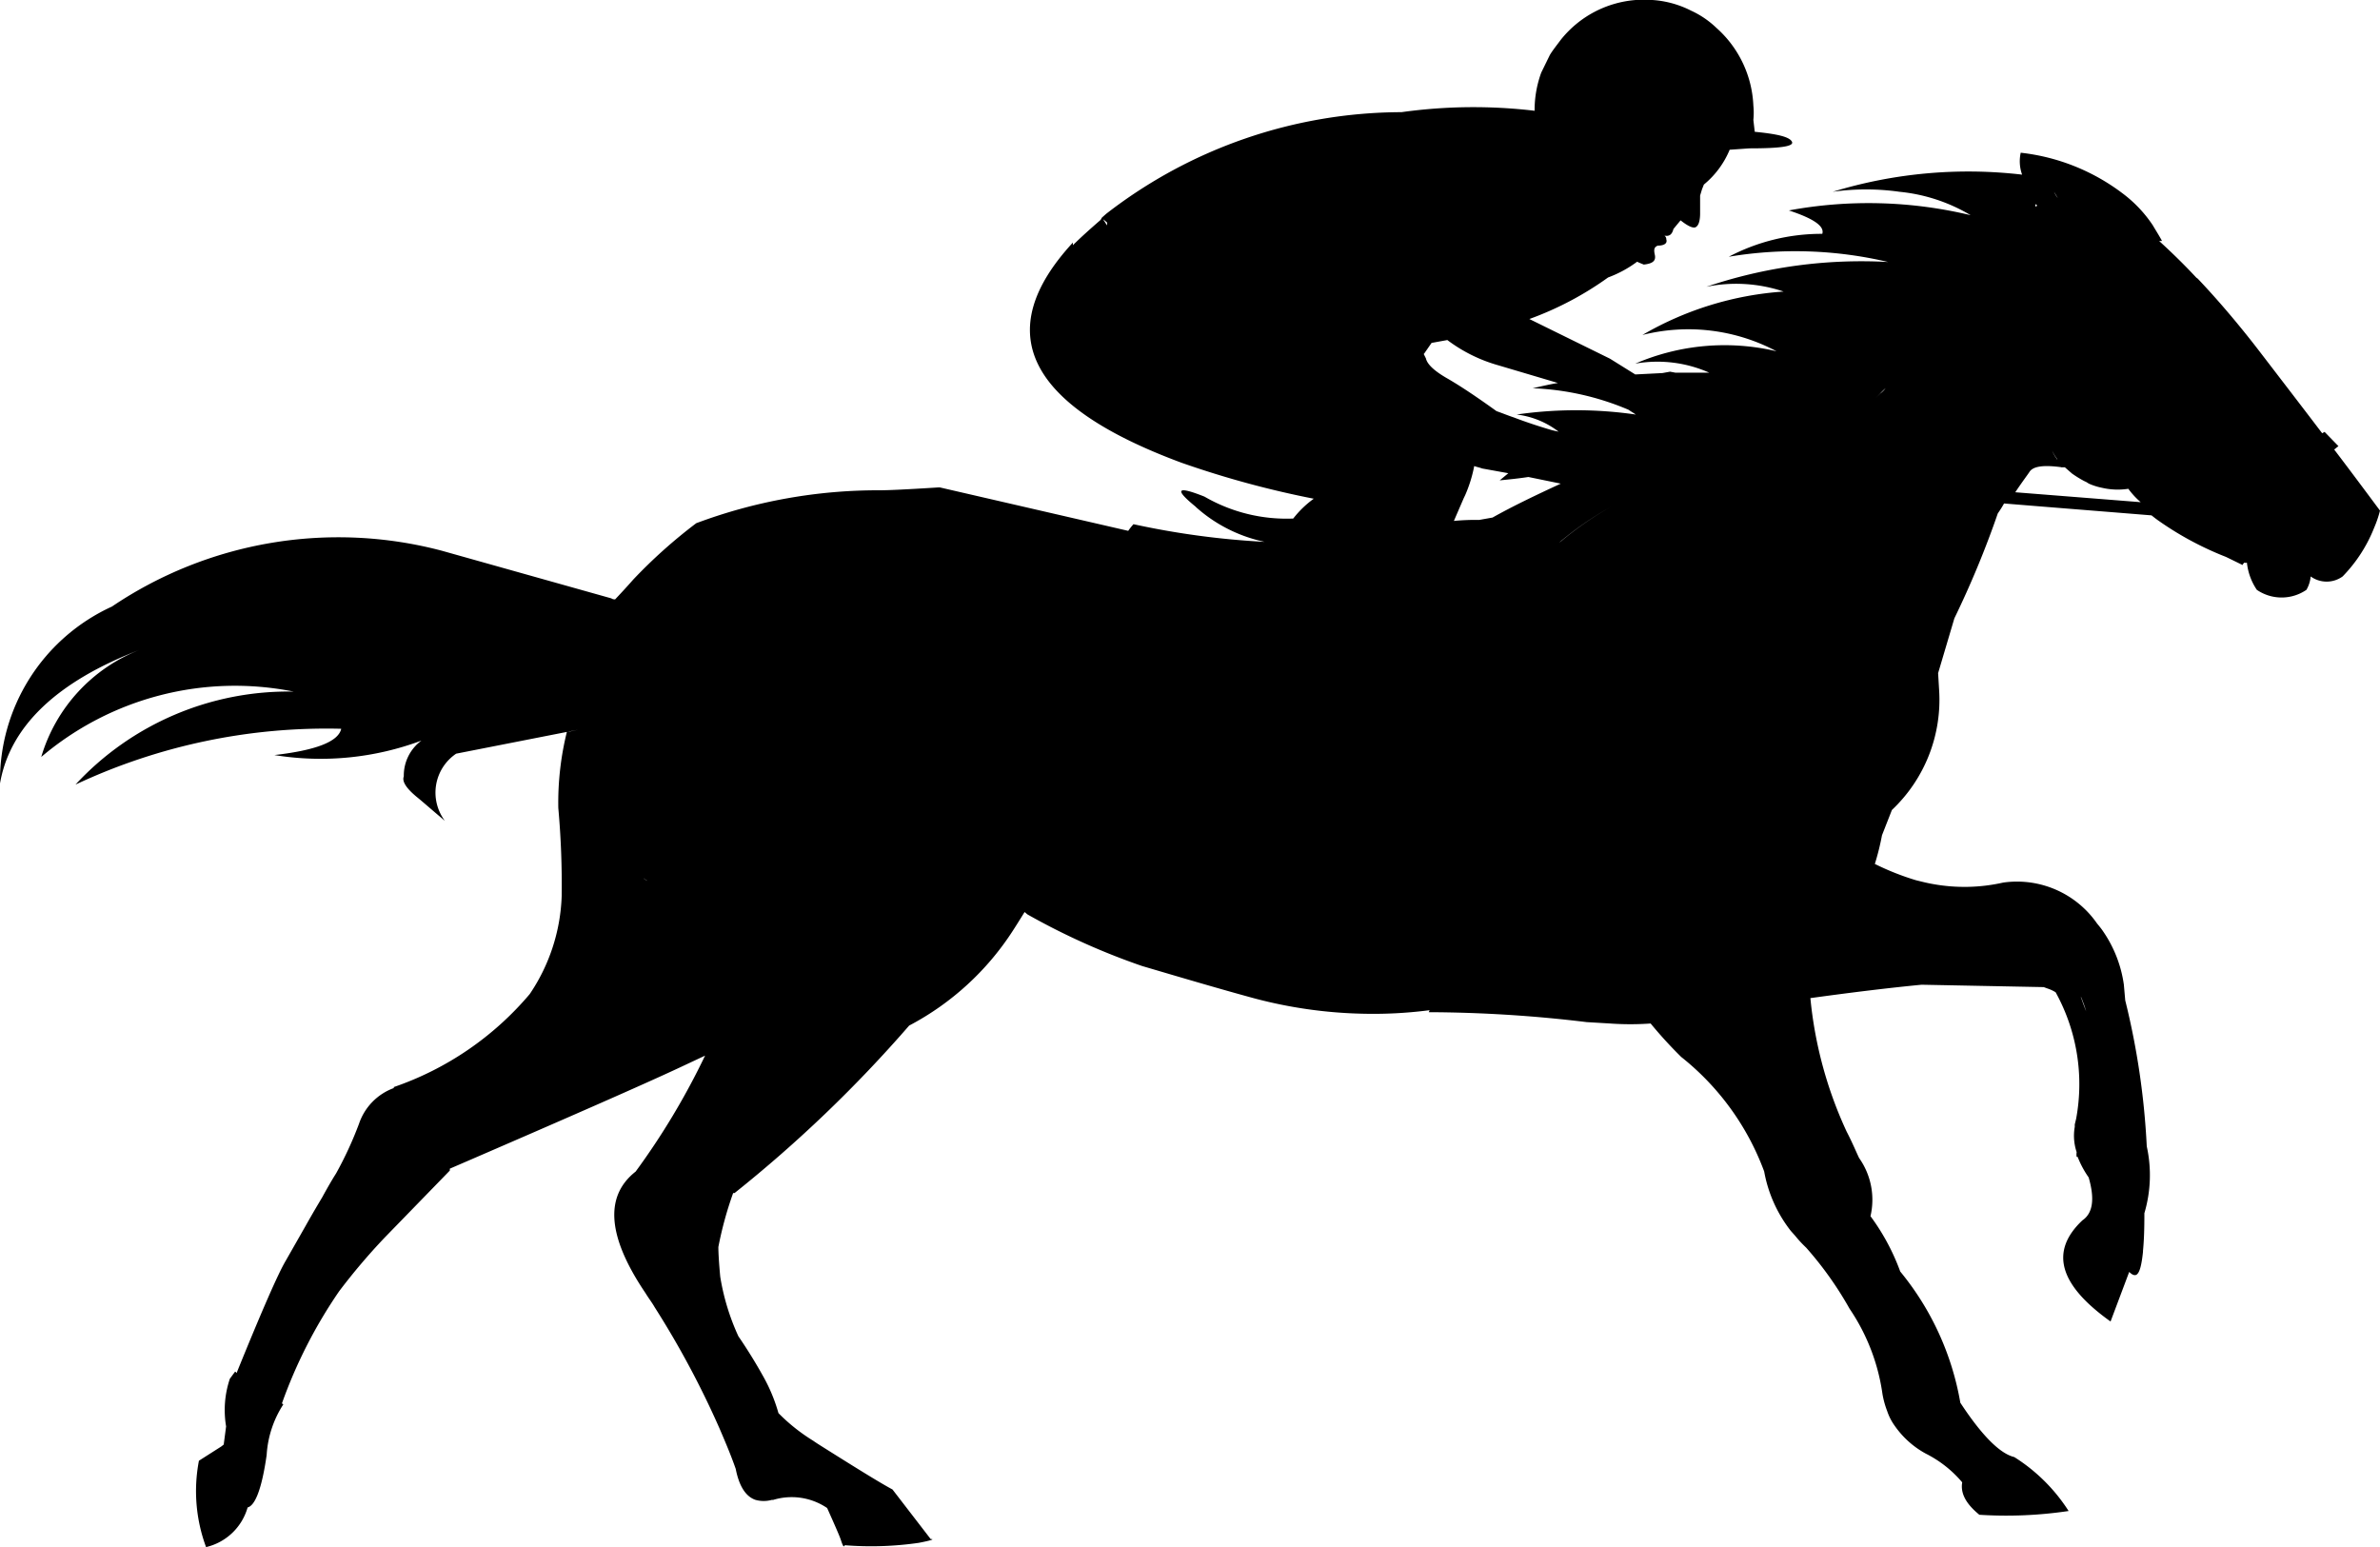 <svg id="Group_281" data-name="Group 281" xmlns="http://www.w3.org/2000/svg" xmlns:xlink="http://www.w3.org/1999/xlink" width="24" height="15.604" viewBox="0 0 24 15.604">
  <defs>
    <clipPath id="clip-path">
      <rect id="Rectangle_621" data-name="Rectangle 621" width="24" height="15.604"/>
    </clipPath>
  </defs>
  <g id="Group_280" data-name="Group 280" clip-path="url(#clip-path)">
    <path id="Path_4888" data-name="Path 4888" d="M21.8,2.426c-.029-.053-.063-.106-.091-.154a1.3,1.3,0,0,0-.293-.313,2.082,2.082,0,0,0-1.039-.419.4.4,0,0,0,.014.221,4.681,4.681,0,0,0-1.91.173,2.407,2.407,0,0,1,.674,0,1.729,1.729,0,0,1,.717.236,4.412,4.412,0,0,0-1.833-.048c.25.082.361.159.337.236a2.008,2.008,0,0,0-.943.231,4.076,4.076,0,0,1,1.607.053,4.875,4.875,0,0,0-1.833.25,1.506,1.506,0,0,1,.779.048,3.262,3.262,0,0,0-1.424.438,1.894,1.894,0,0,1,1.352.164,2.274,2.274,0,0,0-1.424.125,1.286,1.286,0,0,1,.746.091c-.115,0-.226,0-.342,0l-.053-.01-.077.014-.274.014-.255-.159-.813-.4a3.257,3.257,0,0,0,.794-.419,1.168,1.168,0,0,0,.293-.159c.019.01.043.019.067.029.091-.01.125-.038.111-.1s0-.077.029-.091c.067,0,.1-.024.087-.063a.044.044,0,0,0-.019-.038c.048.01.077-.01.091-.067l.072-.087q.1.079.144.072c.034-.01.053-.058.053-.144l0-.178.019-.063.019-.048h0l0,0a.9.9,0,0,0,.26-.351l.2-.014c.308,0,.452-.019.428-.067s-.14-.077-.375-.1l-.014-.12a.725.725,0,0,0,0-.144A1.11,1.11,0,0,0,17.307.28a.92.92,0,0,0-.255-.173A1,1,0,0,0,16.533,0h-.038a1.072,1.072,0,0,0-.755.4c-.043.058-.082.106-.111.154l-.087.178a1.1,1.1,0,0,0-.067.375v.01a5.246,5.246,0,0,0-1.342.014,4.874,4.874,0,0,0-2.978,1.025l-.043.038a0,0,0,0,0,0,0l-.014.024c-.115.1-.207.183-.279.255V2.446Q9.571,3.8,11.919,4.668l.029.01a9.61,9.61,0,0,0,1.3.351,1.013,1.013,0,0,0-.207.2,1.651,1.651,0,0,1-.895-.221c-.279-.111-.308-.077-.091.1l.01.01a1.5,1.5,0,0,0,.688.346,8.21,8.21,0,0,1-1.323-.178.647.647,0,0,0-.053.067l-1.9-.438H9.465q-.455.029-.592.029a5.234,5.234,0,0,0-1.852.332,5.138,5.138,0,0,0-.635.568c-.072.082-.135.149-.183.2-.01,0-.024,0-.038-.01L4.457,5.554a4.081,4.081,0,0,0-3.329.563A1.93,1.93,0,0,0,0,7.9C.1,7.324.574,6.872,1.416,6.55a1.666,1.666,0,0,0-1,1.083,3.017,3.017,0,0,1,2.545-.659,2.924,2.924,0,0,0-2.2.938,5.951,5.951,0,0,1,2.68-.563c-.029.13-.255.217-.674.265A2.9,2.9,0,0,0,4.25,7.468a.438.438,0,0,0-.178.361c-.019.048.019.115.13.207.048.038.14.12.284.241A.474.474,0,0,1,4.6,7.6l1.227-.241v0l-.087.019H5.717a2.976,2.976,0,0,0-.087.77,8.67,8.67,0,0,1,.034.89,1.874,1.874,0,0,1-.322.986,3.119,3.119,0,0,1-1.371.938v.01a.581.581,0,0,0-.351.361,3.735,3.735,0,0,1-.231.5c-.034.053-.082.135-.14.241-.043.072-.1.168-.168.289l-.2.351c-.077.13-.241.505-.491,1.121v.01l-.019-.014-.053.072a.988.988,0,0,0-.038.481l-.024.183-.024.019-.226.144a1.623,1.623,0,0,0,.072.871.571.571,0,0,0,.419-.4c.077-.019.144-.192.192-.529a1.051,1.051,0,0,1,.168-.51l-.014-.01a4.886,4.886,0,0,1,.577-1.131,6.3,6.3,0,0,1,.457-.539l.659-.678v-.019c1.169-.505,1.949-.847,2.329-1.025l.245-.115a7.315,7.315,0,0,1-.7,1.169c-.318.25-.284.659.1,1.227.029.048.063.091.091.14a9.106,9.106,0,0,1,.654,1.222c.058.135.115.269.164.409.034.173.1.279.2.313a.309.309,0,0,0,.164,0s.01,0,.014,0a.638.638,0,0,1,.544.082c.082.183.13.293.14.327.019.058.029.072.038.048a3.343,3.343,0,0,0,.746-.024c.125-.024.164-.038.12-.038l-.385-.5c-.125-.067-.351-.207-.688-.419-.038-.024-.077-.048-.111-.072a1.858,1.858,0,0,1-.351-.279,1.7,1.7,0,0,0-.159-.38c-.067-.12-.149-.255-.245-.395a2.312,2.312,0,0,1-.183-.6c-.014-.149-.019-.25-.019-.3a3.655,3.655,0,0,1,.149-.544l.014,0a13.384,13.384,0,0,0,1.761-1.689,2.791,2.791,0,0,0,1.049-.962c.019-.029.058-.091.115-.183l.029.024a6.934,6.934,0,0,0,1.155.52c.423.125.8.236,1.135.327a4.624,4.624,0,0,0,1.078.154,4.388,4.388,0,0,0,.678-.034h.01l-.01.019a13.534,13.534,0,0,1,1.593.1l.236.014a2.9,2.9,0,0,0,.409,0,4.411,4.411,0,0,0,.308.337,2.644,2.644,0,0,1,.837,1.155,1.364,1.364,0,0,0,.269.6l.043.048a1.206,1.206,0,0,0,.111.12,3.54,3.54,0,0,1,.438.616,2.037,2.037,0,0,1,.332.861.911.911,0,0,0,.048.173.548.548,0,0,0,.077.149.909.909,0,0,0,.313.279,1.165,1.165,0,0,1,.366.289c-.019.111.038.217.173.327a4.254,4.254,0,0,0,.9-.038,1.769,1.769,0,0,0-.548-.544c-.144-.034-.327-.217-.544-.548a2.845,2.845,0,0,0-.606-1.323,2.215,2.215,0,0,0-.3-.558.729.729,0,0,0-.115-.587c-.034-.072-.072-.164-.125-.265a4.13,4.13,0,0,1-.366-1.347c.385-.053.76-.1,1.121-.135l1.232.024.038.014a.386.386,0,0,1,.082.038,1.915,1.915,0,0,1,.207,1.275l-.014.058v.024a.517.517,0,0,0,.019.255.162.162,0,0,0,0,.048h.01a.979.979,0,0,0,.111.207c.063.217.043.361-.063.433-.332.313-.236.65.284,1.02l.188-.5q.043.043.072.029c.034-.019.053-.1.067-.231v-.01c.01-.1.014-.217.014-.366v-.014a1.349,1.349,0,0,0,.024-.674,7.652,7.652,0,0,0-.217-1.472l-.014-.159a1.255,1.255,0,0,0-.207-.534c-.019-.029-.043-.058-.063-.082A.982.982,0,0,0,20.2,8.9a1.772,1.772,0,0,1-.712.014c-.058-.01-.111-.024-.168-.038a2.634,2.634,0,0,1-.414-.164,2.531,2.531,0,0,0,.072-.289l.1-.255a1.528,1.528,0,0,0,.476-1.212l-.01-.168.164-.553a9.58,9.58,0,0,0,.438-1.058,1.089,1.089,0,0,0,.063-.1c.462.038.957.077,1.487.12.024.019.048.038.077.058a3.217,3.217,0,0,0,.674.361l.168.082c0-.01.01-.014.014-.024a.061.061,0,0,0,.029,0,.6.6,0,0,0,.1.274.443.443,0,0,0,.5,0,.326.326,0,0,0,.043-.135.275.275,0,0,0,.322,0,1.485,1.485,0,0,0,.318-.491A1.155,1.155,0,0,0,24,5.149c-.154-.207-.308-.414-.462-.616.014-.01.029-.024.043-.034l-.14-.144-.024.014c-.212-.279-.423-.553-.63-.823s-.428-.529-.625-.736L22.148,2.8c-.13-.14-.255-.26-.375-.37H21.8m-1.049-.433a.273.273,0,0,1-.038-.063c.014.024.029.048.038.063h0m-.221.063.014.014-.019.01,0-.024m.221,2.574a.348.348,0,0,1-.053-.091.419.419,0,0,0,.053.087s0,0,0,0m.038.082.038,0,.072.063a1.088,1.088,0,0,0,.125.077.2.2,0,0,1,.043.024.63.63,0,0,0,.135.043.7.7,0,0,0,.265.01.8.8,0,0,0,.125.135l-1.265-.1c.067-.1.115-.164.14-.2.034-.063.144-.077.322-.053m.2,5.34a.5.5,0,0,1,.019.048c.014.034.024.067.034.1-.019-.048-.038-.1-.053-.144M11.13,2.215l.034.029,0,.029c-.014-.019-.024-.038-.038-.058m-.067,3.454a.582.582,0,0,0,.087.024.582.582,0,0,0-.087-.024m3.3-2.1.077-.111.159-.029a1.556,1.556,0,0,0,.515.255l.6.178c-.087.014-.168.034-.255.053a2.734,2.734,0,0,1,.967.217c.019.014.038.024.058.038s.01,0,.014.01a4.2,4.2,0,0,0-1.2,0,.861.861,0,0,1,.423.173l-.063-.014q-.2-.058-.39-.13c-.058-.019-.115-.043-.173-.063-.2-.144-.366-.255-.5-.332s-.2-.144-.212-.2l-.024-.048M14.868,4.7c.024.01.053.014.077.024l.265.048-.087.072c.1-.01.192-.019.289-.034l.327.067c-.26.12-.491.231-.688.342l-.135.024a2.3,2.3,0,0,0-.255.01l.1-.231.014-.029a1.375,1.375,0,0,0,.091-.293m1.381.409h0a3.311,3.311,0,0,0-.491.337c-.014.014-.034.024-.048.038a3.314,3.314,0,0,1,.539-.375m2.766-1.193a.276.276,0,0,1-.053.053l-.043.043c.034-.034.063-.067.1-.1M6.506,8.869c.01,0,.019.014.029.019l-.043-.029s.01,0,.014.01" transform="translate(0 0)"/>
  </g>
</svg>
